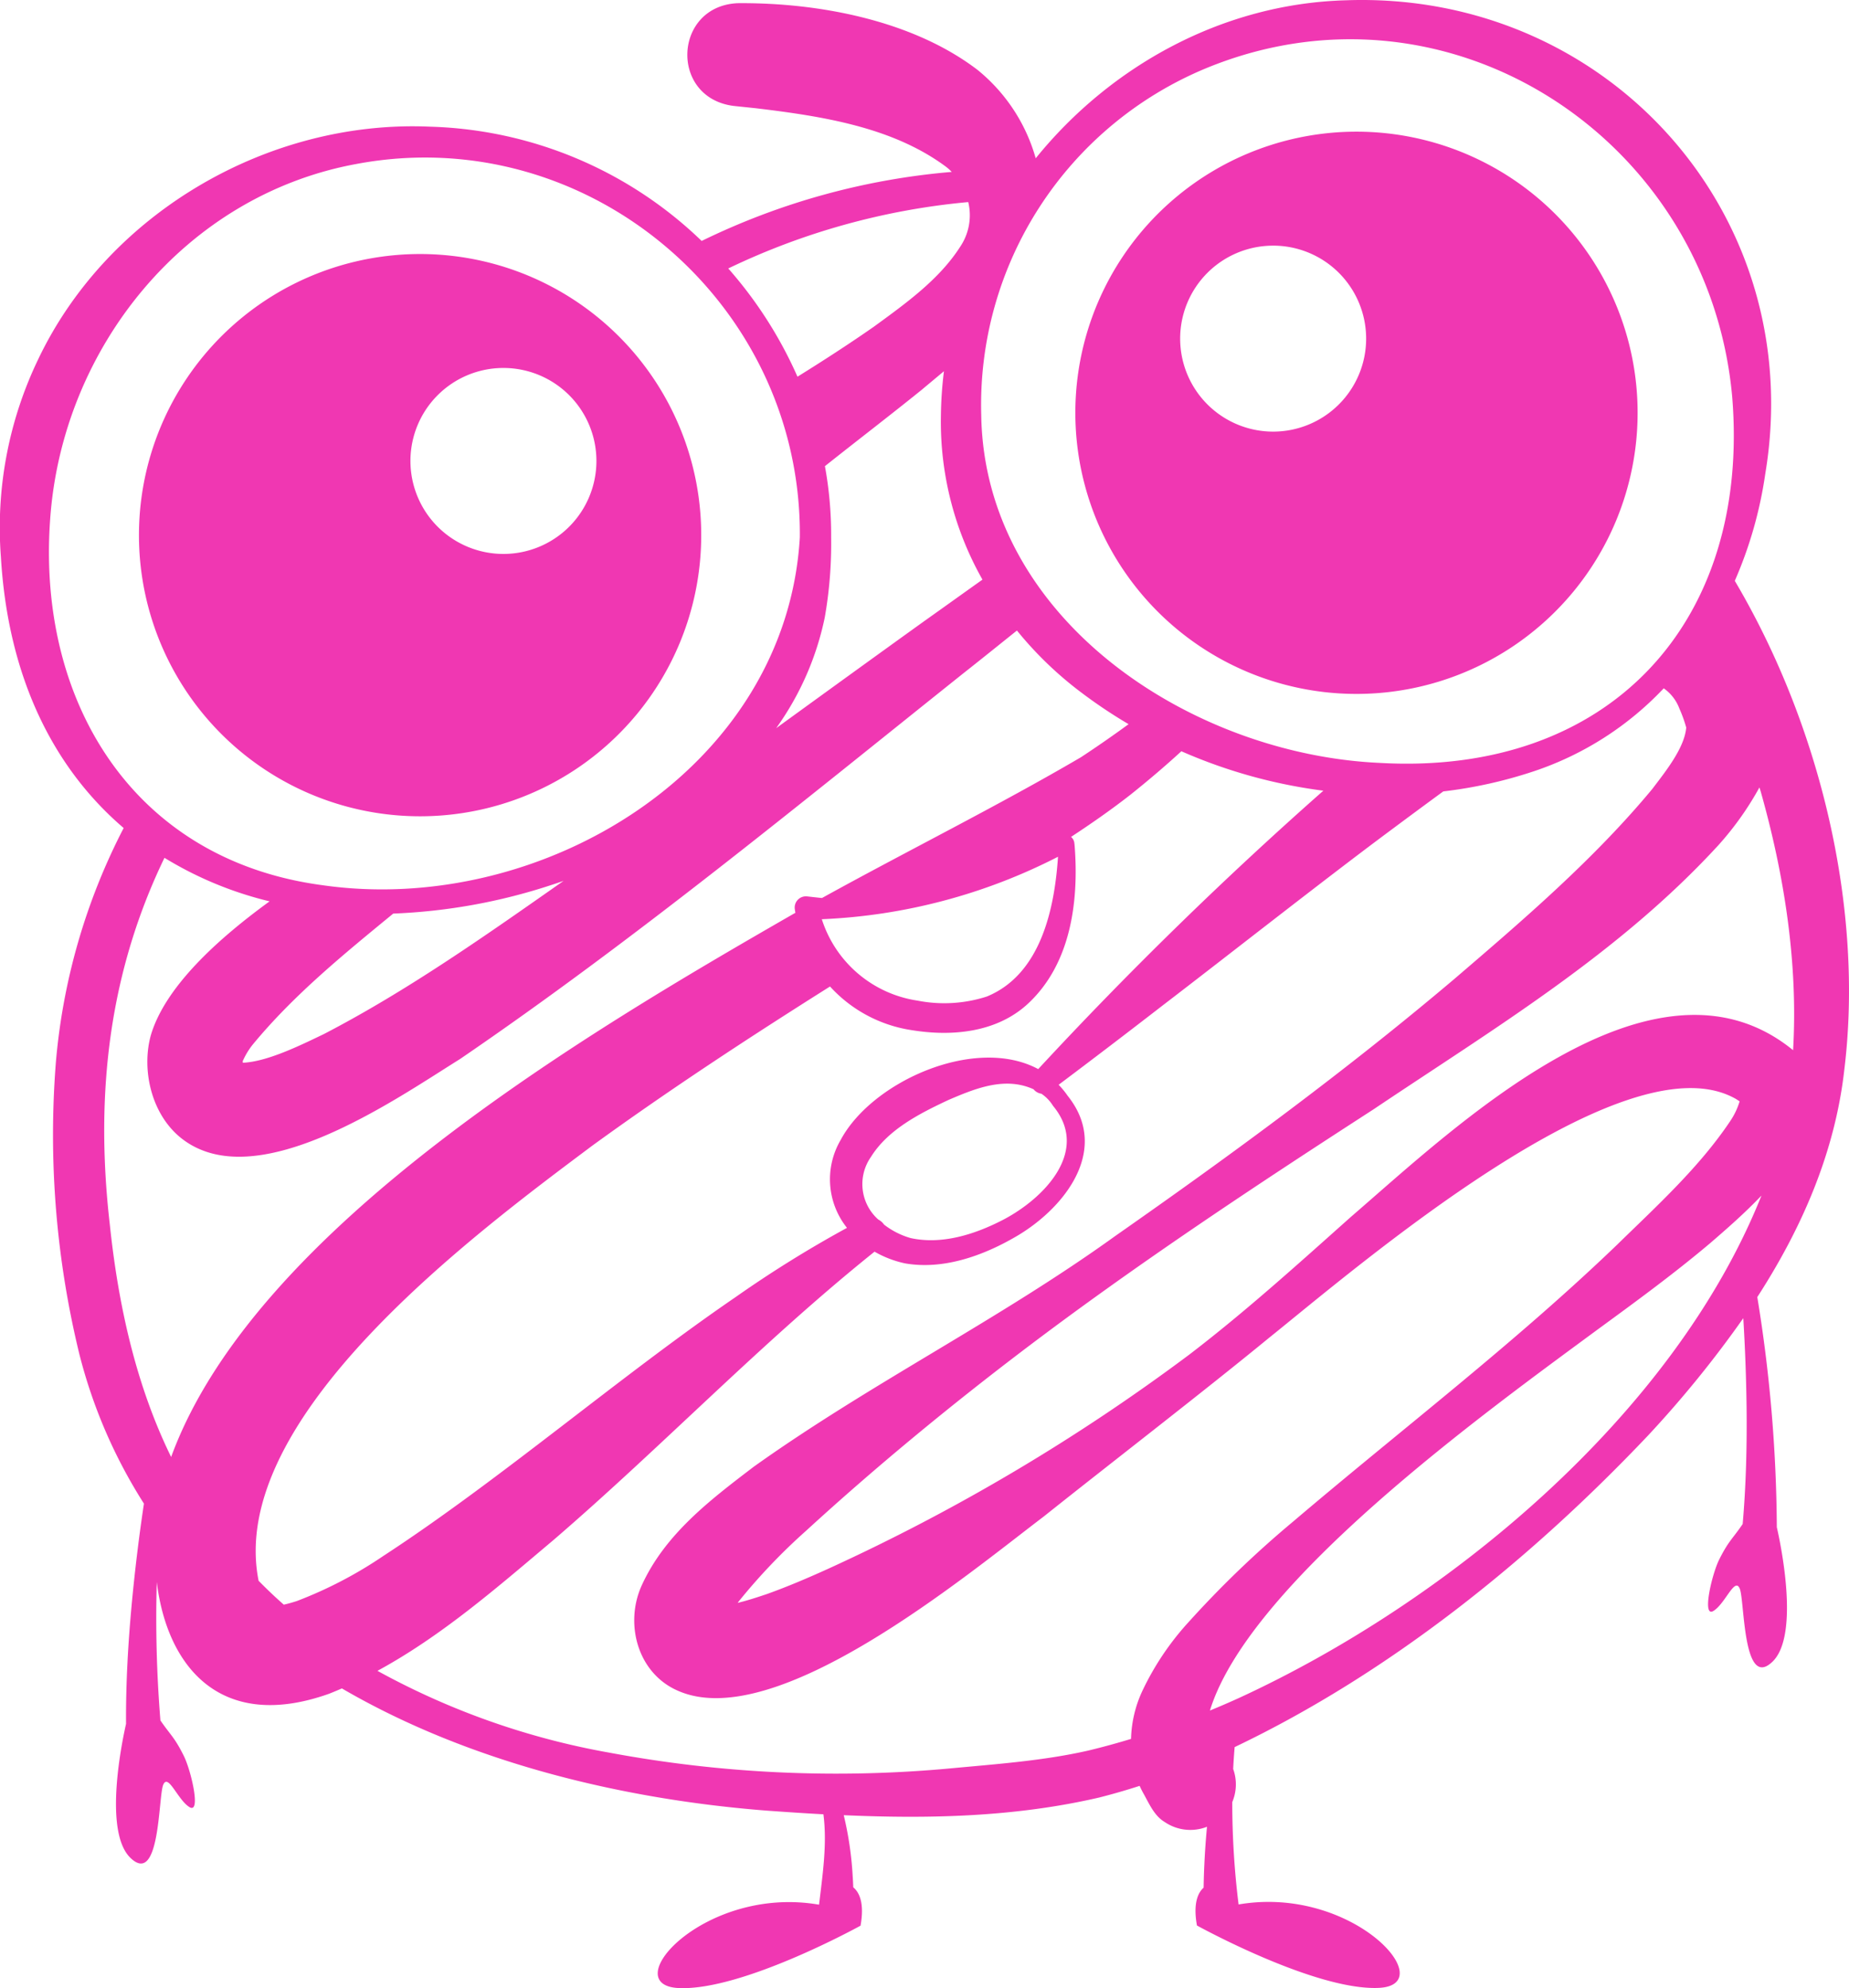 <svg xmlns="http://www.w3.org/2000/svg" width="273.806" height="294.406" viewBox="0 0 273.806 294.406">
	<g id="Why_us" data-name="Why us" transform="translate(-10.957 -12.095)">
		<path id="Path_453" data-name="Path 453" d="M267.851,98.109a61.343,61.343,0,0,0,4.515-15.859c6.4-38.366-23.406-71.484-62.057-70.114-18.255.487-34.877,9.689-45.981,23.4a25.868,25.868,0,0,0-8.626-13.1c-9.666-7.375-23.646-9.973-35.521-9.869-9.5.442-10.108,13.942-.644,15.207l.479.052,2.815.292c9.741,1.168,20.336,2.763,28.3,8.738a7.6,7.6,0,0,1,.764.7c-.037,0-.082.007-.12.007a104.259,104.259,0,0,0-36.914,10.213A60.357,60.357,0,0,0,74.656,30.855C50.763,29.792,26.938,43.584,16.6,65.328a57.475,57.475,0,0,0-5.511,29.239c1.056,17.94,7.862,31.328,18.18,40.148a92.435,92.435,0,0,0-10.033,34.63,137.005,137.005,0,0,0,3.482,43.316,75.739,75.739,0,0,0,9.554,22.1c-.726,4.822-1.31,9.652-1.775,14.518-.562,5.983-.913,12-.876,18.1-.494,2.171-3.429,15.859.636,19.827,4.425,4.313,4.133-9.038,4.867-10.8s2.119,2.179,3.871,3.287c1.782,1.131.27-5.406-.831-7.6-1.393-2.785-1.932-3.01-3.452-5.226a187.086,187.086,0,0,1-.539-20.509c1.5,12.459,9.382,22.283,25.488,16.57.651-.255,1.288-.524,1.924-.8,18.689,10.894,41.354,16.42,62.933,18.1,2.785.2,5.578.389,8.371.539.577,4.41-.127,8.985-.644,13.388-16.952-2.935-30.168,11.943-20.756,12.347,9.449.412,26.9-9.24,26.9-9.24.629-3.512-.277-5.024-1.078-5.676-.022-.532-.045-1.056-.082-1.587A50.444,50.444,0,0,0,135.9,280.9c12.669.562,25.383.27,37.82-2.613,1.947-.494,3.983-1.078,6-1.73a13.439,13.439,0,0,0,.666,1.31c.771,1.408,1.557,3.167,3.032,4.036a6.741,6.741,0,0,0,6.275.711c-.172,1.842-.307,3.684-.389,5.533-.06,1.161-.09,2.321-.112,3.489-.779.689-1.595,2.216-.988,5.6,0,0,17.454,9.652,26.9,9.24,9.4-.412-3.789-15.267-20.733-12.355a121.941,121.941,0,0,1-.936-15.162,6.731,6.731,0,0,0,.135-4.9c.052-1.086.127-2.164.217-3.242,23.024-10.992,43.832-27.794,61.2-46.124A161.894,161.894,0,0,0,269.109,207.3q.4,6.57.487,13.141c.067,5.818-.082,11.621-.577,17.341-1.527,2.246-2.074,2.463-3.474,5.256-1.1,2.194-2.613,8.738-.831,7.6,1.752-1.108,3.137-5.054,3.871-3.287s.442,15.117,4.867,10.8c4.118-4.013,1.063-17.985.621-19.9a217.041,217.041,0,0,0-2.89-34.076c6.6-10.213,11.508-21.429,12.886-33.672C286.967,146.816,280.64,119.755,267.851,98.109Zm-78.4-75.864C225.434,7.337,263.98,32.66,267.462,70.8c2.763,33.559-18.292,56.209-52.2,54.27-27.981-1.265-58.538-21.317-59-51.515A53.97,53.97,0,0,1,189.456,22.244ZM156.443,97.929c-2.853,2.029-5.7,4.073-8.6,6.132-7.128,5.122-14.526,10.483-21.946,15.866a43.1,43.1,0,0,0,7.188-16.368,62.977,62.977,0,0,0,.951-11.883,56.706,56.706,0,0,0-.921-10.55c4.71-3.744,9.517-7.42,14.324-11.3,1.071-.9,2.179-1.819,3.3-2.755a58.337,58.337,0,0,0-.449,6.492A47.463,47.463,0,0,0,156.443,97.929ZM48.315,166.867C54.35,159.522,61.74,153.5,69.19,147.385a85.277,85.277,0,0,0,23.421-4.238q.9-.292,1.8-.606c-11.553,8.1-23.084,16.241-35.469,22.672-3.564,1.715-8.431,4.111-12.025,4.26-.007-.075-.007-.157-.015-.24A11.124,11.124,0,0,1,48.315,166.867ZM154.339,42.019a8.341,8.341,0,0,1-1.183,6.6c-3.085,4.822-7.937,8.319-12.8,11.86-3.639,2.538-7.428,4.994-11.306,7.4A62.148,62.148,0,0,0,118.8,51.85,103.781,103.781,0,0,1,154.339,42.019ZM18.387,88.959c1.782-25.331,19.947-47.936,45.367-52.585,34.226-6.417,65.966,20.583,65.644,55.3-2.022,34.316-38.269,56.127-70.63,51.515C30.659,139.478,16.41,115.952,18.387,88.959ZM36.3,227.854c-5.241-10.692-7.84-22.59-9.082-34.428-2.291-19.9.1-37.745,8.094-54.3a53.909,53.909,0,0,0,15.567,6.447c-7.51,5.458-15.409,12.542-17.573,19.782-1.348,4.807-.15,11.149,3.983,14.863,10.924,9.652,32.039-5.219,41.8-11.3,25.795-17.611,50.227-37.708,74.591-57.168,2.314-1.819,5.024-4.006,7.869-6.282a54.171,54.171,0,0,0,9.779,9.367,72.967,72.967,0,0,0,6.754,4.5q-3.47,2.538-7.061,4.9c-12.362,7.241-25.682,13.845-38.344,20.845-.734-.075-1.46-.157-2.194-.24a1.661,1.661,0,0,0-1.819,1.947c.015.165.052.322.075.487-.15.082-.307.165-.457.255C98.07,164.906,48.7,193.927,36.3,227.854ZM167.63,138.969h0c-.517,7.795-2.591,17.439-10.543,20.7a20.526,20.526,0,0,1-10.251.606,17.6,17.6,0,0,1-14.182-12.055A84.32,84.32,0,0,0,167.63,138.969ZM54.9,249.193c-.7.225-1.325.4-1.917.532-1.288-1.131-2.531-2.314-3.729-3.534-4.844-24.177,32.242-51.575,49.4-64.431,11.374-8.259,23.227-16.023,35.214-23.578a20.47,20.47,0,0,0,12.227,6.484c5.87.936,12.384.329,16.974-3.834,6.462-5.908,7.652-15.185,7.031-23.421-.015-.067-.022-.344-.045-.4a1.363,1.363,0,0,0-.494-.981c3-1.969,5.945-4.021,8.775-6.23,2.591-2.067,5.122-4.216,7.562-6.454a76.3,76.3,0,0,0,21.025,5.84,588.181,588.181,0,0,0-42.223,41.227c-9.292-5-24.6,1.8-29.247,10.483a11.513,11.513,0,0,0,.928,13.028,172.243,172.243,0,0,0-16.5,10.258c-17.139,11.726-34.817,27.015-52.181,38.344A62.19,62.19,0,0,1,54.9,249.193Zm111.977-73.356c5.541,6.641-1.235,13.68-7.36,16.885-4.156,2.156-9.052,3.729-13.695,2.718a11.522,11.522,0,0,1-3.953-2,2.337,2.337,0,0,0-.854-.749,7.014,7.014,0,0,1-1.086-9.27c2.531-4.066,7.218-6.439,11.486-8.439,3.579-1.535,7.57-3.19,11.441-2.014a9.328,9.328,0,0,1,1.153.434,1.834,1.834,0,0,0,1.161.659A5.85,5.85,0,0,1,166.881,175.837Zm19.895,76.68a41.21,41.21,0,0,0-6.641,9.958,17.814,17.814,0,0,0-1.685,7.128c-2.119.644-4.245,1.228-6.379,1.737-6.589,1.5-13.568,1.992-20.359,2.628a183.168,183.168,0,0,1-50.444-2.314,111.741,111.741,0,0,1-34.413-12.13c9.584-5.2,17.925-12.519,26.1-19.4,16.166-13.919,30.909-29.366,47.509-42.672a15.651,15.651,0,0,0,4.508,1.73c5.593.981,11.374-1.078,16.061-3.751,7.375-4.126,14.5-12.976,8.042-21.048a12.759,12.759,0,0,0-1.348-1.647q7.761-5.829,15.432-11.77c9.711-7.435,23.563-18.345,33.207-25.525,2.778-2.067,5.541-4.118,8.319-6.147a66.877,66.877,0,0,0,13.425-2.988,46.828,46.828,0,0,0,19.221-12.28,6.386,6.386,0,0,1,2.314,2.988,19.972,19.972,0,0,1,1.018,2.823c-.262,3.025-3.04,6.477-5.039,9.112-8.626,10.393-19.048,19.333-29.359,28.168-16.016,13.553-32.9,25.945-50.137,38-17.236,12.429-36.2,21.8-53.559,34.188-6.379,4.867-13.073,9.921-16.548,17.5-2.613,5.646-.7,13.073,5.354,15.679,14.526,6.379,42.687-17.117,54.143-25.81,9.547-7.615,23.863-18.659,33.178-26.311,13.261-10.647,52.63-44.641,69.133-35.633.255.127.487.307.741.457a10.687,10.687,0,0,1-1.393,2.928c-4.567,6.829-10.85,12.542-16.75,18.307-15.23,14.638-31.86,27.285-48.025,41.039A151.147,151.147,0,0,0,186.775,252.518Zm7.435,11.127q-2.033.921-4.081,1.76c5.863-19.056,41.025-44.327,57.22-56.284,5.735-4.193,11.456-8.364,16.914-12.976,2.164-1.872,4.949-4.275,7.54-7C258.709,221.879,225.067,249.493,194.211,263.644Zm82.274-96.028-.022-.022c-20.718-16.855-50.137,11.508-65.434,24.687-7.862,7.008-15.6,14.017-23.923,20.389a291.146,291.146,0,0,1-53.521,31.747c-3.055,1.385-6.117,2.688-9.082,3.744-1.288.434-2.83.943-4.305,1.3.082-.112.157-.217.247-.329a87.94,87.94,0,0,1,9.906-10.37c10.116-9.27,21.018-18.262,32.032-26.633,16.772-12.736,34.256-24.3,51.994-35.768,17.753-11.928,36.322-23.032,51.1-39.16a45.72,45.72,0,0,0,6.028-8.5c.075.247.157.494.225.741C275.2,141.769,277.233,154.8,276.484,167.616Z" transform="translate(0 0)" fill="#f037b2"/>
		<path id="Path_454" data-name="Path 454" d="M265.261,121.4A41.631,41.631,0,1,0,223.63,79.771,41.628,41.628,0,0,0,265.261,121.4Zm-12.34-66.385a13.77,13.77,0,1,1-13.77,13.77A13.766,13.766,0,0,1,252.921,55.017Z" transform="translate(-53.432 -6.544)" fill="#f037b2"/>
		<path id="Path_455" data-name="Path 455" d="M80.071,145.6A41.631,41.631,0,1,0,38.44,103.971,41.628,41.628,0,0,0,80.071,145.6ZM92.411,79.21a13.77,13.77,0,1,1-13.77,13.77A13.766,13.766,0,0,1,92.411,79.21Z" transform="translate(-6.905 -12.624)" fill="#f037b2"/>
	</g>
</svg>
